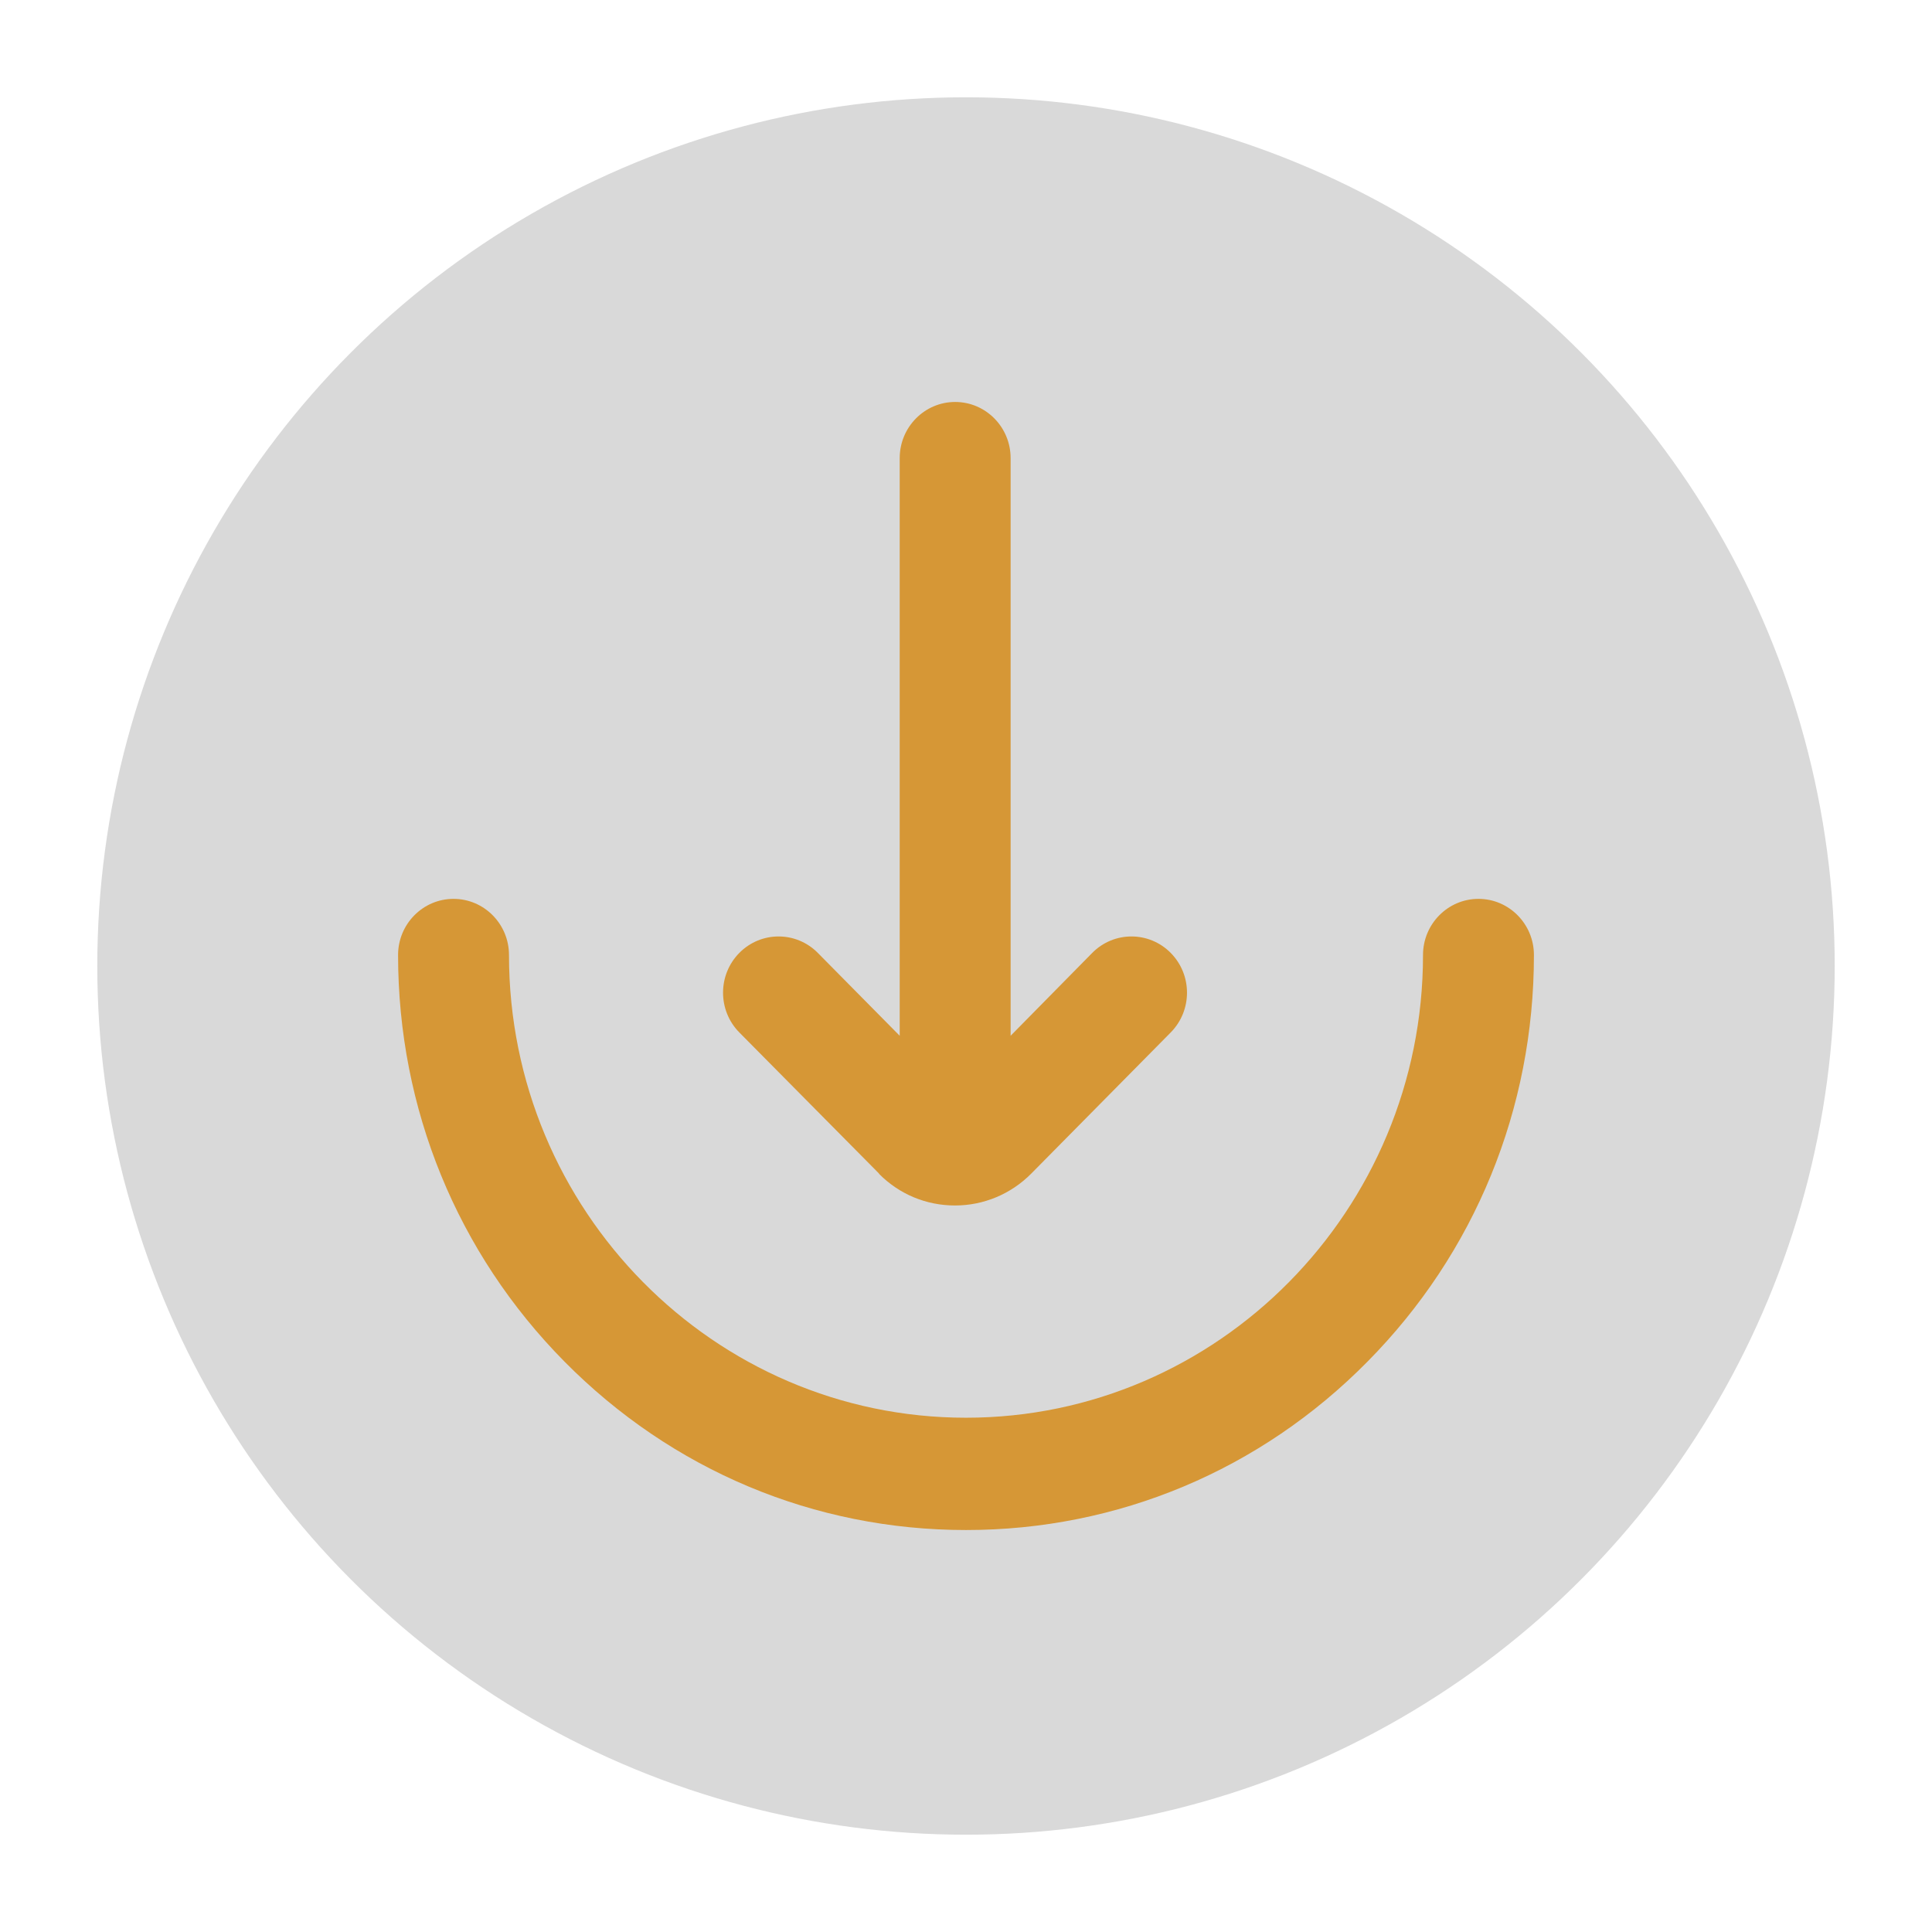 <svg xmlns="http://www.w3.org/2000/svg" id="Layer_1" viewBox="0 0 139 139"><defs><style>      .st0 {        fill: #d9d9d9;      }      .st1 {        fill: #d69736;      }    </style></defs><circle class="st0" cx="69.5" cy="69.5" r="62.5"></circle><path class="st1" d="M63.23,84.44c1.47,1.49,3.42,2.29,5.48,2.29s4.02-.82,5.48-2.29l10.04-10.16c1.56-1.58,1.56-4.14,0-5.72-1.56-1.58-4.09-1.58-5.65,0l-5.87,5.96v-41.56c0-2.23-1.79-4.04-3.99-4.04s-3.99,1.81-3.99,4.04v41.56l-5.89-5.96c-1.56-1.58-4.09-1.58-5.65,0-1.56,1.58-1.56,4.14,0,5.72l10.06,10.16Z"></path><path class="st1" d="M106.37,64.67c-2.2,0-3.99,1.81-3.99,4.04,0,18.36-14.75,33.29-32.88,33.29s-32.88-14.93-32.88-33.29c0-2.23-1.79-4.04-3.99-4.04s-3.99,1.81-3.99,4.04c0,11.05,4.25,21.44,11.97,29.25,7.73,7.82,17.97,12.12,28.89,12.12s21.18-4.3,28.89-12.12c7.73-7.82,11.97-18.19,11.97-29.25,0-2.23-1.79-4.04-3.99-4.04Z"></path></svg>